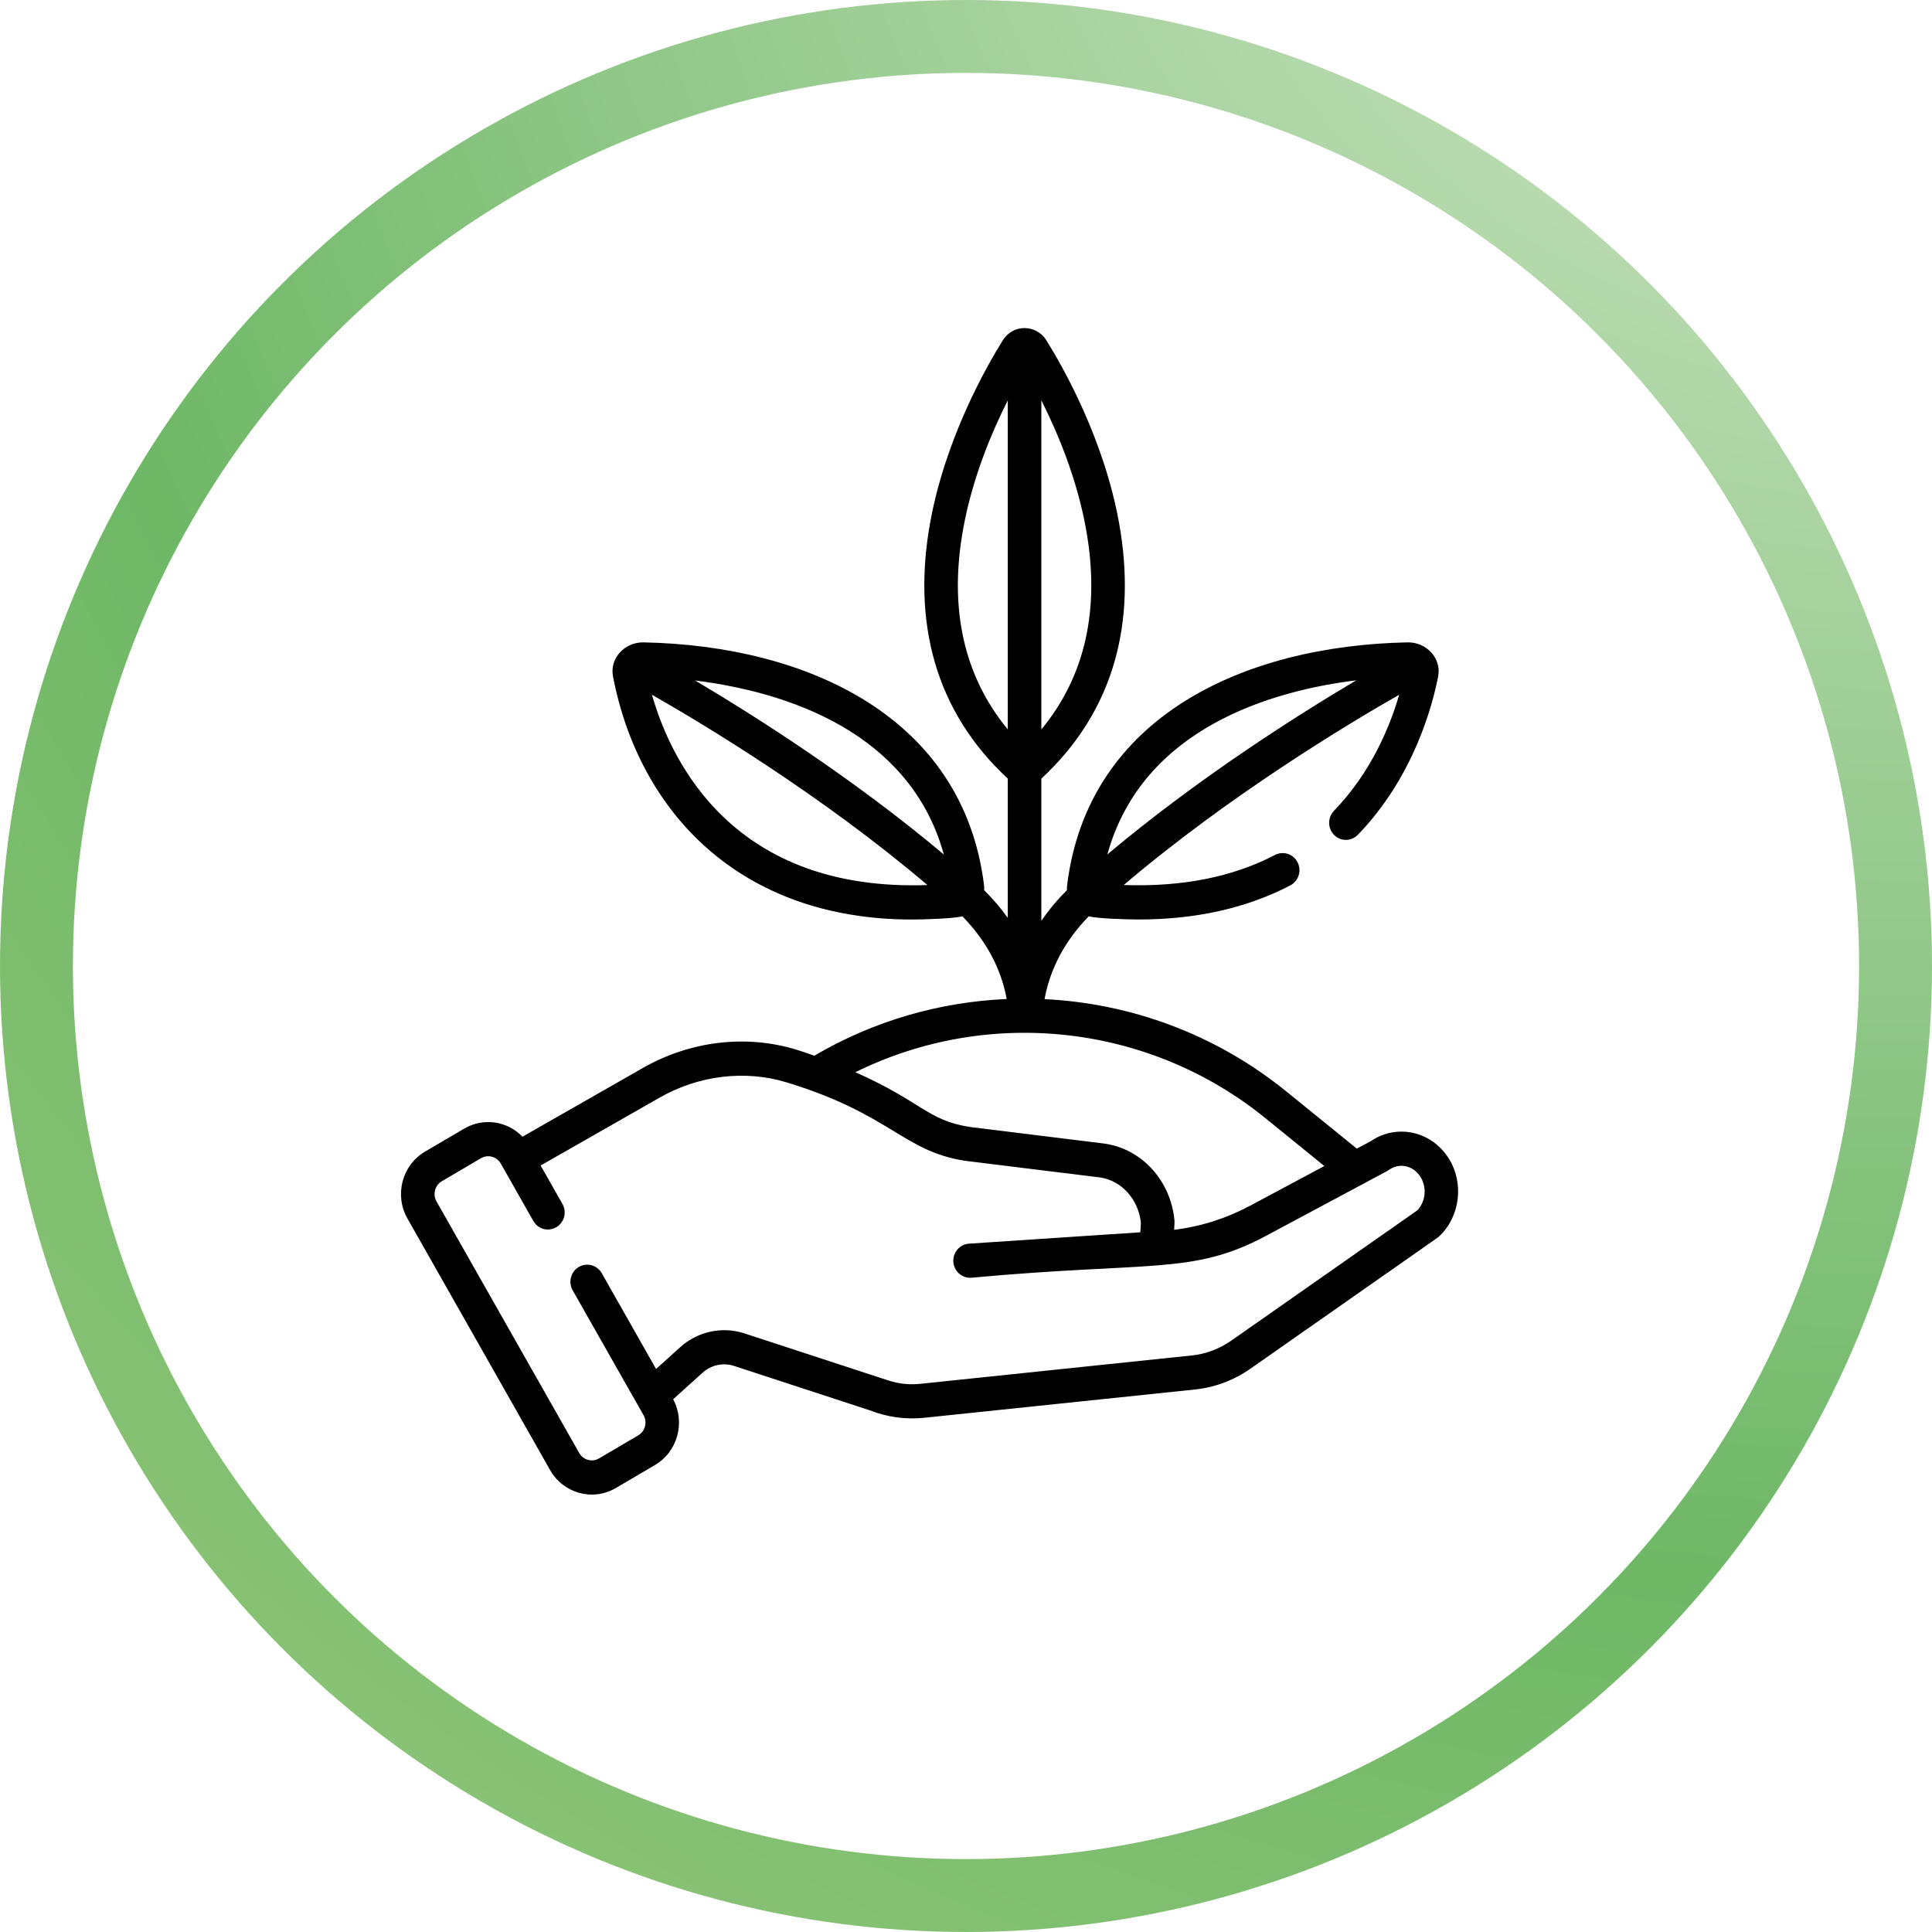 <?xml version="1.0" encoding="UTF-8"?>
<svg width="53px" height="53px" viewBox="0 0 53 53" version="1.1" xmlns="http://www.w3.org/2000/svg" xmlns:xlink="http://www.w3.org/1999/xlink">
    <!-- Generator: Sketch 58 (84663) - https://sketch.com -->
    <title>sustentabilidad_1</title>
    <desc>Created with Sketch.</desc>
    <defs>
        <radialGradient cx="100%" cy="-20.504%" fx="100%" fy="-20.504%" r="148.365%" id="radialGradient-1">
            <stop stop-color="#DCEBD3" offset="0%"></stop>
            <stop stop-color="#6EB866" offset="69.737%"></stop>
            <stop stop-color="#90C578" offset="100%"></stop>
        </radialGradient>
    </defs>
    <g id="Page-1" stroke="none" stroke-width="1" fill="none" fill-rule="evenodd">
        <g id="Iconos_sustentabilidad" transform="translate(-179, -98)">
            <g id="sustentabilidad_1" transform="translate(180, 99)">
                <g id="icono_sustentabilidad_1" stroke="url(#radialGradient-1)" stroke-width="2">
                    <circle id="Oval-Copy" cx="25.5" cy="25.5" r="25.5"></circle>
                </g>
                <g id="004-planting" transform="translate(10, 8)" fill="#000000" fill-rule="nonzero">
                    <path d="M28.739,22.773 C28.261,22.019 27.304,21.822 26.595,22.311 L26.221,22.51 L24.287,20.941 C22.359,19.376 20.026,18.524 17.655,18.409 C17.768,17.782 18.077,16.942 18.869,16.136 C19.102,16.202 19.964,16.224 20.233,16.224 C21.811,16.224 23.208,15.91 24.397,15.288 C24.624,15.17 24.713,14.887 24.597,14.657 C24.48,14.427 24.203,14.336 23.976,14.454 C22.82,15.059 21.426,15.335 19.827,15.278 C22.714,12.825 25.946,10.879 27.383,10.059 C27.135,10.913 26.623,12.179 25.594,13.243 C25.416,13.428 25.419,13.725 25.6,13.906 C25.781,14.088 26.073,14.085 26.251,13.9 C27.789,12.308 28.303,10.332 28.452,9.556 C28.549,9.057 28.129,8.615 27.619,8.622 C23.103,8.71 18.84,10.675 18.274,15.285 C18.269,15.33 18.268,15.375 18.27,15.42 C17.991,15.697 17.759,15.979 17.567,16.26 L17.567,12.36 C19.562,10.512 20.191,8.074 19.698,5.341 C19.284,3.044 18.166,1.075 17.705,0.336 C17.705,0.335 17.705,0.335 17.705,0.335 C17.434,-0.099 16.796,-0.124 16.51,0.335 C16.048,1.075 14.93,3.044 14.516,5.341 C14.025,8.067 14.648,10.508 16.646,12.359 L16.646,16.18 C16.465,15.926 16.251,15.671 15.998,15.42 C16.001,15.375 16,15.33 15.995,15.285 C15.429,10.682 11.164,8.71 6.649,8.622 C6.135,8.617 5.72,9.06 5.816,9.556 C6.534,13.281 9.303,16.225 14.017,16.225 C14.288,16.225 15.167,16.202 15.4,16.136 C16.193,16.942 16.502,17.78 16.616,18.406 C14.792,18.484 12.977,18.998 11.339,19.961 C11.153,19.894 10.984,19.837 10.843,19.794 C9.466,19.374 7.935,19.556 6.642,20.294 L3.333,22.183 C2.921,21.756 2.267,21.648 1.733,21.962 L0.66,22.592 C0.029,22.962 -0.187,23.786 0.177,24.427 L4.091,31.328 C4.456,31.97 5.262,32.192 5.895,31.82 L6.968,31.189 C7.589,30.825 7.807,30.022 7.467,29.385 L8.275,28.656 C8.509,28.444 8.84,28.373 9.138,28.471 L12.861,29.689 C13.325,29.871 13.838,29.947 14.351,29.894 L21.788,29.117 C22.326,29.061 22.849,28.864 23.301,28.548 C28.768,24.718 28.44,24.956 28.488,24.91 C29.059,24.366 29.167,23.447 28.739,22.773 L28.739,22.773 Z M26.207,9.663 C24.573,10.631 21.866,12.347 19.378,14.439 C20.344,10.949 23.928,9.944 26.207,9.663 L26.207,9.663 Z M14.892,14.441 C12.407,12.351 9.703,10.636 8.068,9.667 C11.139,10.055 14.052,11.393 14.892,14.441 Z M6.884,10.058 C8.32,10.877 11.554,12.824 14.442,15.279 C9.141,15.467 7.421,11.931 6.884,10.058 Z M18.792,5.51 C19.187,7.7 18.775,9.546 17.567,11.012 L17.567,1.982 C18.023,2.886 18.545,4.138 18.792,5.51 Z M15.422,5.51 C15.669,4.138 16.19,2.887 16.646,1.984 L16.646,11.01 C15.44,9.545 15.027,7.7 15.422,5.51 Z M23.713,21.674 L25.331,22.987 L23.306,24.07 C22.642,24.425 21.939,24.649 21.209,24.737 L21.22,24.555 C21.221,24.531 21.221,24.506 21.219,24.482 C21.118,23.396 20.336,22.529 19.318,22.375 C19.314,22.374 19.31,22.373 19.306,22.373 L15.609,21.916 C14.438,21.737 14.279,21.214 12.465,20.414 C16.105,18.615 20.515,19.078 23.713,21.674 L23.713,21.674 Z M27.88,24.204 L22.779,27.776 C22.454,28.003 22.079,28.144 21.694,28.184 L14.257,28.961 C13.749,29.014 13.434,28.892 13.156,28.8 L9.42,27.578 C8.813,27.38 8.14,27.524 7.664,27.954 L6.998,28.555 L5.508,25.928 C5.381,25.704 5.099,25.627 4.879,25.756 C4.658,25.886 4.583,26.172 4.71,26.397 C4.966,26.847 6.134,28.906 6.654,29.822 C6.764,30.016 6.698,30.265 6.507,30.377 L5.434,31.008 C5.243,31.12 4.999,31.053 4.889,30.859 L0.975,23.959 C0.865,23.765 0.93,23.516 1.121,23.404 L2.194,22.774 C2.386,22.661 2.629,22.728 2.739,22.922 L3.631,24.495 C3.758,24.719 4.04,24.796 4.26,24.666 C4.481,24.537 4.556,24.25 4.429,24.026 L3.831,22.973 L7.093,21.112 C8.169,20.498 9.44,20.345 10.579,20.692 C13.439,21.563 13.783,22.587 15.479,22.844 C15.483,22.845 15.487,22.845 15.492,22.846 L19.188,23.302 C19.773,23.394 20.225,23.898 20.298,24.537 L20.282,24.805 L15.583,25.117 C15.329,25.134 15.137,25.357 15.153,25.615 C15.169,25.863 15.372,26.053 15.613,26.053 C15.623,26.053 15.633,26.053 15.643,26.052 C20.616,25.595 21.717,25.979 23.735,24.9 C27.252,23.017 27.054,23.128 27.1,23.095 C27.385,22.89 27.766,22.968 27.965,23.281 C28.149,23.572 28.112,23.963 27.88,24.204 L27.88,24.204 Z" id="Shape"></path>
                </g>
            </g>
        </g>
    </g>
</svg>